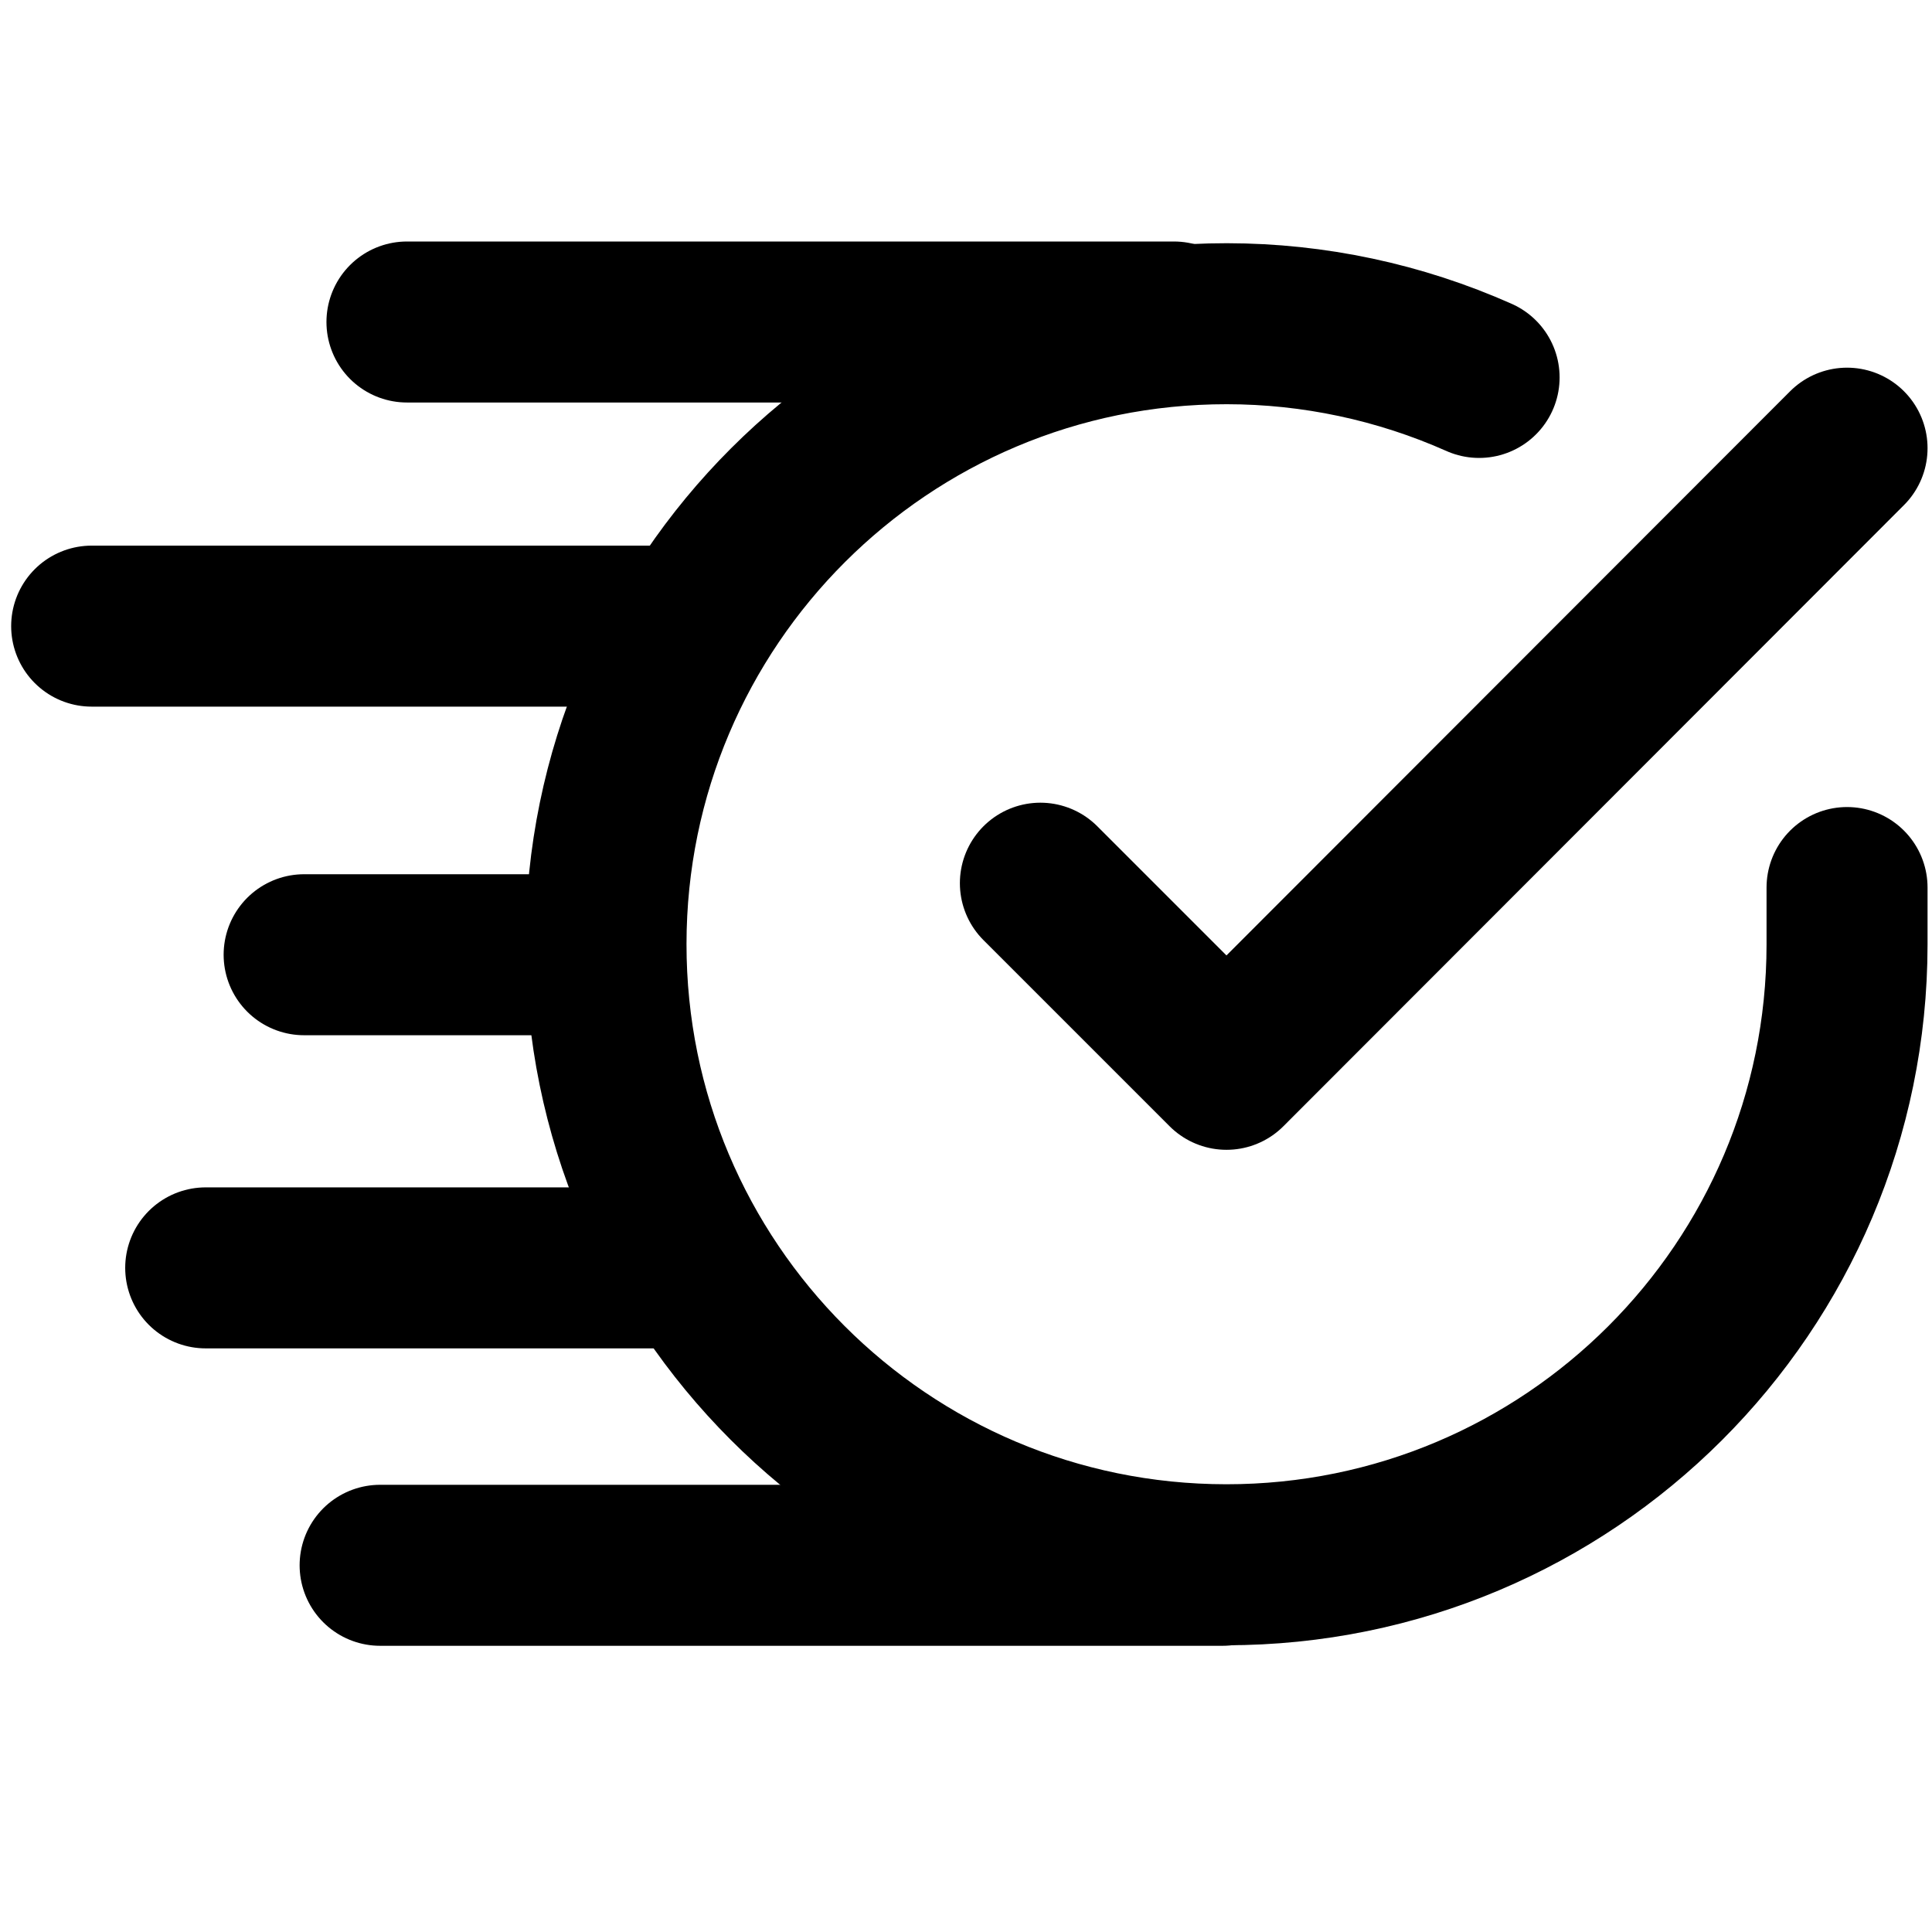 <?xml version="1.0" encoding="UTF-8" standalone="no"?>
<!DOCTYPE svg PUBLIC "-//W3C//DTD SVG 1.1//EN" "http://www.w3.org/Graphics/SVG/1.1/DTD/svg11.dtd">
<!-- Created with Vectornator (http://vectornator.io/) -->
<svg height="100%" stroke-miterlimit="10" style="fill-rule:nonzero;clip-rule:evenodd;stroke-linecap:round;stroke-linejoin:round;" version="1.1" viewBox="0 0 36 36" width="100%" xml:space="preserve" xmlns="http://www.w3.org/2000/svg" xmlns:vectornator="http://vectornator.io" xmlns:xlink="http://www.w3.org/1999/xlink">
<defs/>
<g id="Untitled" vectornator:layerName="Untitled">
<g opacity="1">
<path d="M21.875 6L7.583 6" fill="none" opacity="1" stroke="#000000" stroke-linecap="round" stroke-linejoin="round" stroke-width="3"/>
<path d="M22.782 29.167L7.083 29.167" fill="none" opacity="1" stroke="#000000" stroke-linecap="round" stroke-linejoin="round" stroke-width="3"/>
<path d="M12.5 23.625L3.833 23.625" fill="none" opacity="1" stroke="#000000" stroke-linecap="round" stroke-linejoin="round" stroke-width="3"/>
<path d="M10.833 17.79L5.667 17.79" fill="none" opacity="1" stroke="#000000" stroke-linecap="round" stroke-linejoin="round" stroke-width="3"/>
<path d="M12.75 11.667L1.708 11.667" fill="none" opacity="1" stroke="#000000" stroke-linecap="round" stroke-linejoin="round" stroke-width="3"/>
<path d="M34.417 16.538L34.417 17.601C34.414 23.987 29.233 29.16 22.849 29.157C16.462 29.154 11.288 23.974 11.292 17.588C11.296 11.202 16.475 6.028 22.861 6.032C24.48 6.033 26.08 6.374 27.561 7.033" fill="none" opacity="1" stroke="#000000" stroke-linecap="round" stroke-linejoin="round" stroke-width="3"/>
<path d="M34.417 8.351L22.854 19.925L19.386 16.457" fill="none" opacity="1" stroke="#000000" stroke-linecap="round" stroke-linejoin="round" stroke-width="3"/>
</g>
</g>
</svg>
